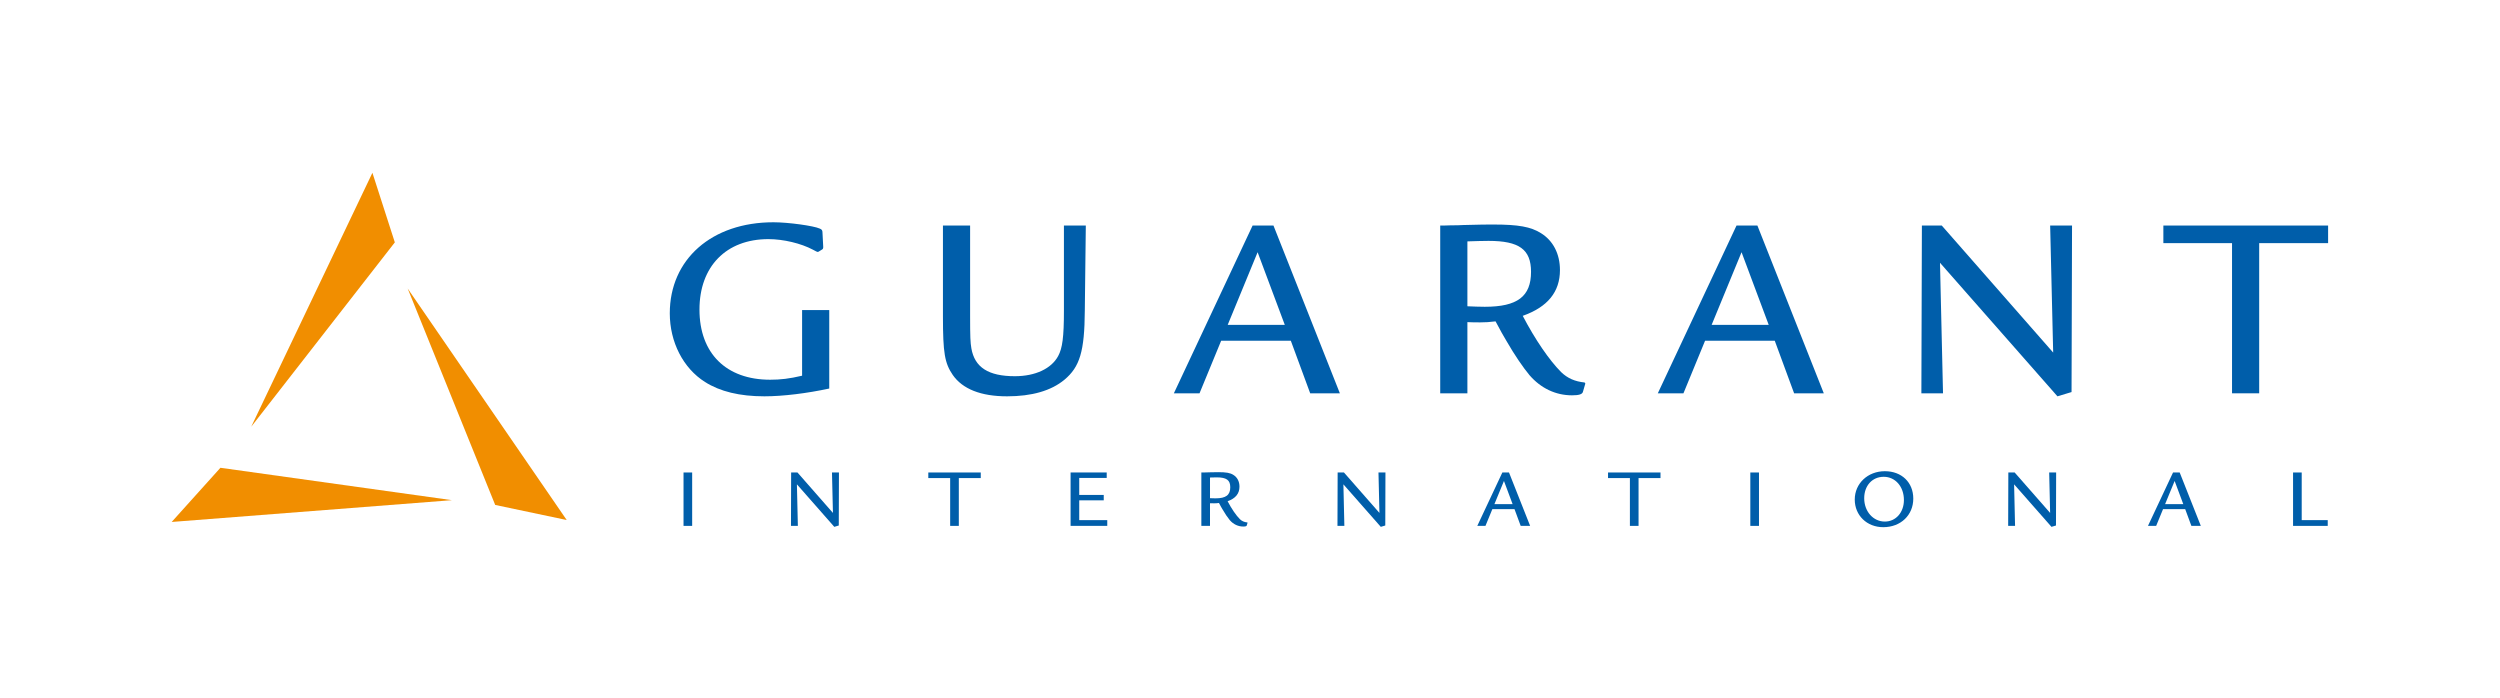 <?xml version="1.0" encoding="UTF-8" standalone="no"?><!DOCTYPE svg PUBLIC "-//W3C//DTD SVG 1.1//EN" "http://www.w3.org/Graphics/SVG/1.1/DTD/svg11.dtd"><svg width="100%" height="100%" viewBox="0 0 1772 495" version="1.1" xmlns="http://www.w3.org/2000/svg" xmlns:xlink="http://www.w3.org/1999/xlink" xml:space="preserve" xmlns:serif="http://www.serif.com/" style="fill-rule:evenodd;clip-rule:evenodd;stroke-linejoin:round;stroke-miterlimit:2;"><g id="Vrstva-1" serif:id="Vrstva 1"><path d="M587.775,219.766l-0,55.625c-15.688,3.387 -32.8,5.521 -45.988,5.521c-17.479,-0 -31.383,-3.38 -42.079,-10.159c-15.513,-9.8 -24.963,-28.346 -24.963,-48.671c0,-38.333 29.775,-64.537 73.455,-64.537c10.516,-0 28.529,2.5 32.804,4.458c1.429,0.534 1.962,1.242 1.962,2.675l0.534,10.342l-0,0.358c-0,0.529 -0.175,1.063 -0.713,1.421l-2.312,1.429c-0.363,0.175 -0.538,0.359 -0.896,0.359c-0.354,-0 -1.075,-0.359 -3.392,-1.613c-8.375,-4.454 -20.858,-7.479 -31.554,-7.479c-29.954,-0 -48.85,19.433 -48.85,49.917c-0,31.016 18.896,49.737 50.1,49.737c7.308,0 13.55,-0.708 22.642,-2.846l-0,-46.537l19.25,-0" style="fill:#005eaa;fill-rule:nonzero;"/><path d="M687.614,159.864l-0,63.829c-0,15.508 0.179,18.892 0.887,23.175c2.325,13.55 12.129,19.787 30.85,19.787c14.438,0 25.85,-5.35 30.663,-14.258c3.033,-5.529 4.096,-13.554 4.096,-32.096l-0,-60.437l15.516,-0l-0.712,60.258c-0.184,29.058 -3.575,39.938 -14.442,49.029c-9.45,7.846 -23.179,11.763 -40.646,11.763c-18.546,-0 -31.562,-5.159 -38.512,-15.159c-5.709,-8.37 -6.954,-15.5 -6.954,-41.529l-0,-64.362l19.254,-0" style="fill:#005eaa;fill-rule:nonzero;"/><path d="M910.667,230.282l-40.475,0l21.208,-51.517l19.267,51.517Zm-22.829,-70.417l-55.804,118.913l18.187,-0l15.334,-37.263l49.383,0l13.725,37.263l21.033,-0l-47.062,-118.913l-14.796,0Z" style="fill:#005eaa;fill-rule:nonzero;"/><path d="M1040.09,171.092c4.625,-0.171 11.767,-0.354 14.975,-0.354c21.746,-0 30.129,6.062 30.129,21.933c0,17.471 -9.633,24.775 -32.8,24.775c-4.287,0 -7.316,-0.179 -12.304,-0.358l0,-45.996Zm-19.262,-11.229l-0,118.912l19.262,0l0,-50.45c4.275,0.175 5.175,0.175 9.096,0.175c3.917,0 6.412,-0.175 10.867,-0.716c3.929,7.487 5.345,9.812 7.854,14.087c5.525,9.634 11.754,18.721 16.216,24.067c8.021,9.267 18.542,14.267 30.125,14.267c4.821,-0 7.142,-0.713 7.68,-2.317l1.766,-6.063l-0.525,-0.72c-6.95,-0.7 -12.129,-3.025 -16.579,-7.305c-8.387,-8.379 -18.537,-23.179 -27.279,-39.933c17.642,-6.237 26.383,-16.933 26.383,-32.446c0,-11.412 -4.812,-20.862 -13.55,-26.212c-7.133,-4.454 -15.862,-6.063 -33.691,-6.063c-4.45,0 -8.738,0 -21.221,0.359l-4.275,0.179c-5.534,-0 -2.675,-0 -9.446,0.179l-2.683,-0" style="fill:#005eaa;fill-rule:nonzero;"/><path d="M1253.67,230.282l-40.466,0l21.208,-51.517l19.258,51.517Zm-22.825,-70.417l-55.791,118.913l18.175,-0l15.329,-37.263l49.391,0l13.725,37.263l21.034,-0l-47.063,-118.913l-14.8,0Z" style="fill:#005eaa;fill-rule:nonzero;"/><path d="M1376.33,159.864l78.966,90.033l-2.146,-90.033l15.513,-0l-0.35,118.025l-9.988,3.025l-83.258,-94.663l2.146,92.525l-15.338,0l0.359,-118.912l14.096,-0Z" style="fill:#005eaa;fill-rule:nonzero;"/><path d="M1650.16,159.864l-0,12.471l-48.85,-0l-0,106.441l-19.246,0l-0,-106.441l-48.671,-0l0,-12.471l116.767,-0Z" style="fill:#005eaa;fill-rule:nonzero;"/><rect x="484.483" y="334.896" width="6.125" height="37.85" style="fill:#005eaa;"/><path d="M565.245,334.896l25.141,28.659l-0.679,-28.659l4.938,0l-0.117,37.575l-3.175,0.959l-26.504,-30.134l0.679,29.45l-4.883,0l0.12,-37.85l4.48,0Z" style="fill:#005eaa;fill-rule:nonzero;"/><path d="M695.158,334.896l-0,3.963l-15.55,-0l-0,33.887l-6.133,0l-0,-33.887l-15.492,-0l-0,-3.963l37.175,0Z" style="fill:#005eaa;fill-rule:nonzero;"/><path d="M784.438,334.896l-0,3.859l-19.475,-0l-0,12.033l17.371,-0l-0,3.862l-17.371,0l-0,14.013l19.867,-0l-0,4.083l-25.996,0l-0,-37.85l25.604,0Z" style="fill:#005eaa;fill-rule:nonzero;"/><path d="M852.372,334.896c2.154,-0.054 1.246,-0.054 3.013,-0.054l1.354,-0.058c3.971,-0.113 5.333,-0.113 6.754,-0.113c5.675,0 8.462,0.504 10.725,1.934c2.783,1.7 4.321,4.704 4.321,8.333c-0,4.946 -2.788,8.346 -8.404,10.333c2.779,5.338 6.016,10.05 8.683,12.713c1.425,1.362 3.071,2.1 5.275,2.329l0.175,0.229l-0.571,1.929c-0.167,0.509 -0.908,0.738 -2.442,0.738c-3.683,-0 -7.037,-1.592 -9.587,-4.546c-1.421,-1.704 -3.408,-4.592 -5.158,-7.658c-0.809,-1.363 -1.263,-2.1 -2.505,-4.488c-1.416,0.171 -2.212,0.229 -3.47,0.229c-1.242,0 -1.521,0 -2.884,-0.058l0,16.058l-6.129,0l0,-37.85l0.85,0Zm5.279,18.221c1.584,0.058 2.559,0.104 3.913,0.104c7.379,0 10.446,-2.321 10.446,-7.883c-0,-5.054 -2.667,-6.979 -9.596,-6.979c-1.013,-0 -3.288,0.062 -4.763,0.108l0,14.65" style="fill:#005eaa;fill-rule:nonzero;"/><path d="M952.598,334.896l25.146,28.659l-0.679,-28.659l4.945,0l-0.12,37.575l-3.184,0.959l-26.504,-30.134l0.683,29.45l-4.887,0l0.121,-37.85l4.479,0Z" style="fill:#005eaa;fill-rule:nonzero;"/><path d="M1072.13,357.317l-12.883,-0l6.758,-16.409l6.125,16.409Zm-7.262,-22.421l-17.763,37.85l5.792,-0l4.879,-11.854l15.709,-0l4.383,11.854l6.692,-0l-14.98,-37.85l-4.712,-0Z" style="fill:#005eaa;fill-rule:nonzero;"/><path d="M1176.96,334.896l0,3.963l-15.554,-0l0,33.887l-6.129,0l-0,-33.887l-15.5,-0l-0,-3.963l37.183,0Z" style="fill:#005eaa;fill-rule:nonzero;"/><rect x="1240.63" y="334.896" width="6.138" height="37.85" style="fill:#005eaa;"/><path d="M1335.19,337.956c8.237,0 14.304,6.984 14.304,16.463c0,8.8 -5.729,15.266 -13.512,15.266c-8.284,0 -14.634,-7.208 -14.634,-16.512c0,-8.908 5.667,-15.217 13.842,-15.217m0.792,-3.971c-12.084,0 -21.334,8.684 -21.334,20.092c0,11.242 8.629,19.588 20.2,19.588c12.379,-0 21.284,-8.521 21.284,-20.259c-0.001,-11.471 -8.23,-19.421 -20.15,-19.421" style="fill:#005eaa;fill-rule:nonzero;"/><path d="M1427.99,334.896l25.141,28.659l-0.671,-28.659l4.934,0l-0.113,37.575l-3.187,0.959l-26.496,-30.134l0.675,29.45l-4.883,0l0.12,-37.85l4.48,0Z" style="fill:#005eaa;fill-rule:nonzero;"/><path d="M1547.51,357.317l-12.879,-0l6.754,-16.409l6.125,16.409Zm-7.258,-22.421l-17.767,37.85l5.8,-0l4.871,-11.854l15.721,-0l4.37,11.854l6.696,-0l-14.979,-37.85l-4.712,-0Z" style="fill:#005eaa;fill-rule:nonzero;"/><path d="M1631.45,334.896l0,33.767l18.446,-0l0,4.083l-24.575,0l0,-37.85l6.129,0Z" style="fill:#005eaa;fill-rule:nonzero;"/><path d="M350.995,357.903l50.688,10.691l-112.721,-164.079l62.033,153.388Z" style="fill:#f18e00;fill-rule:nonzero;"/><path d="M279.853,171.792l-15.888,-49.321l-85.908,180.004l101.796,-130.683Z" style="fill:#f18e00;fill-rule:nonzero;"/><path d="M156.236,331.564l-34.55,38.4l198.629,-15.446l-164.079,-22.954Z" style="fill:#f18e00;fill-rule:nonzero;"/></g></svg>